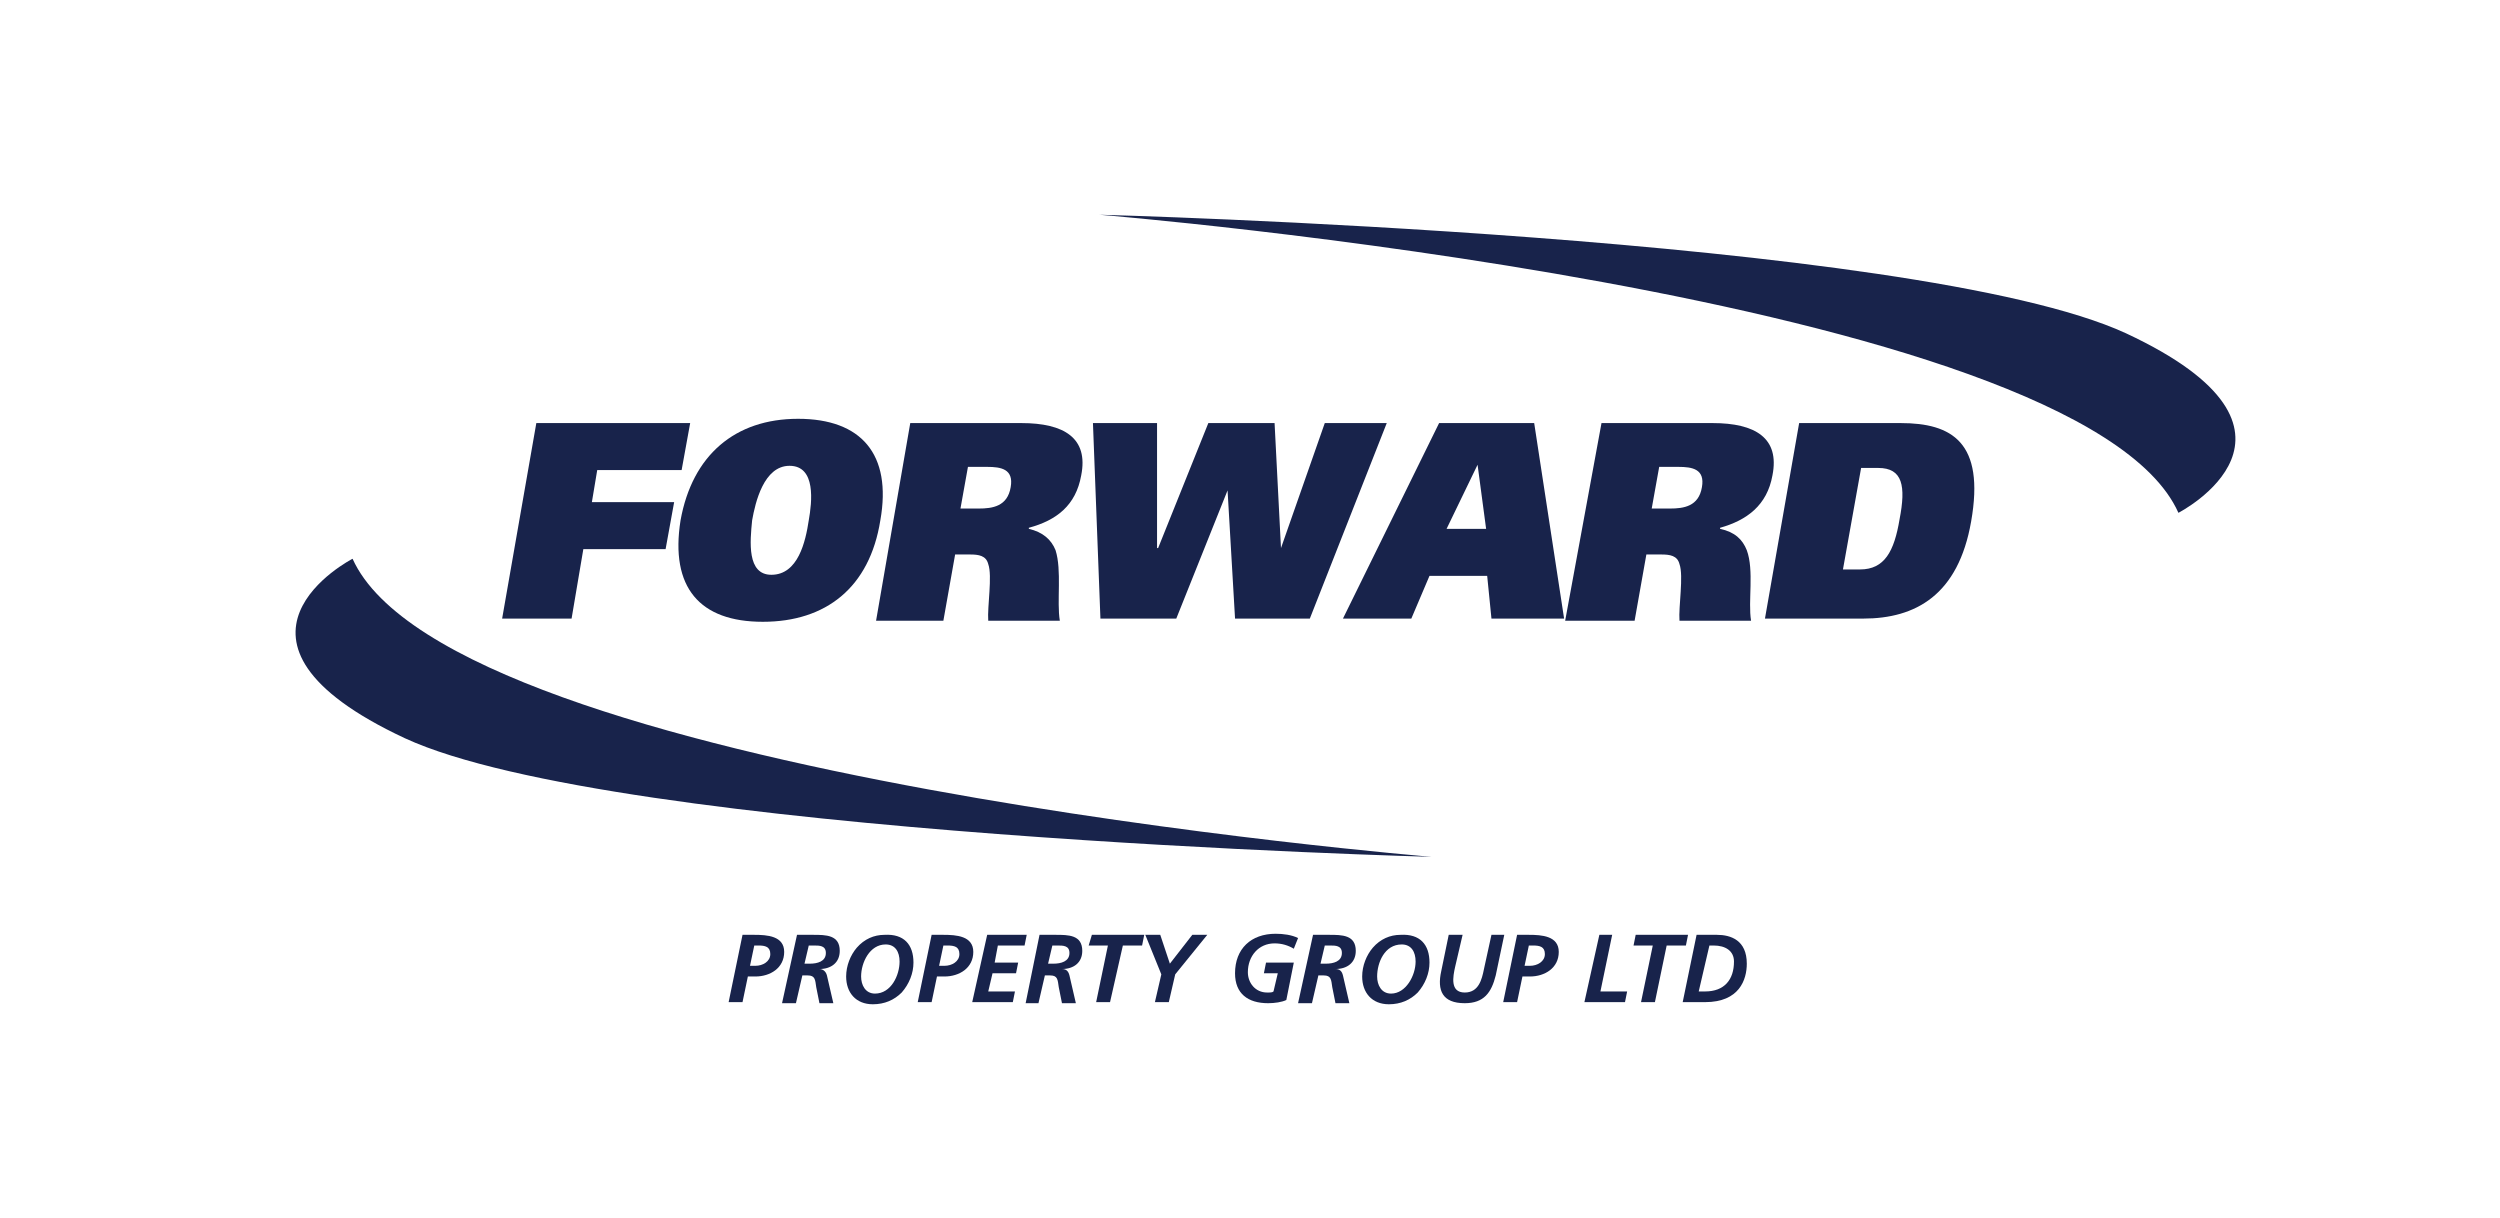 <?xml version="1.0" encoding="utf-8"?>
<!-- Generator: Adobe Illustrator 18.1.1, SVG Export Plug-In . SVG Version: 6.00 Build 0)  -->
<svg version="1.1" id="Layer_1" xmlns="http://www.w3.org/2000/svg" xmlns:xlink="http://www.w3.org/1999/xlink" x="0px" y="0px"
	 viewBox="0 0 234 114" enable-background="new 0 0 234 114" xml:space="preserve">
<polygon fill="#18234B" points="50.2,39.6 64.6,39.6 63.8,44 55.9,44 55.4,47 63.1,47 62.3,51.4 54.6,51.4 53.5,57.9 47,57.9 "/>
<path fill="#18234B" d="M72.2,53.8c2.5,0,3.2-3.1,3.5-5.1c0.3-1.7,0.7-5.1-1.8-5.1c-2.4,0-3.2,3.4-3.5,5.1
	C70.2,50.7,69.9,53.8,72.2,53.8 M71.4,58.2c-5.9,0-8.7-3.2-7.7-9.5c1.1-6.1,5.1-9.5,11-9.5c5.9,0,8.8,3.3,7.7,9.5
	C81.4,55,77.3,58.2,71.4,58.2"/>
<path fill="#18234B" d="M89.9,47.6h1.7c1.3,0,2.7-0.2,3-2c0.3-1.7-0.9-1.9-2.2-1.9h-1.8L89.9,47.6z M85.2,39.6h10.4
	c4,0,6.3,1.4,5.6,4.9c-0.5,2.8-2.3,4.2-4.9,4.9l0,0.1c1.3,0.3,2.1,1,2.5,2c0.6,1.9,0.1,4.8,0.4,6.6h-6.7c-0.1-1.3,0.4-4.2,0-5.3
	c-0.2-0.8-0.9-0.9-1.7-0.9h-1.4l-1.1,6.2H82L85.2,39.6z"/>
<polygon fill="#18234B" points="108.3,51.3 108.4,51.3 113.1,39.6 119.3,39.6 119.9,51.3 119.9,51.3 124,39.6 129.8,39.6 
	122.6,57.9 115.6,57.9 114.9,45.9 114.9,45.9 110.1,57.9 103,57.9 102.3,39.6 108.3,39.6 "/>
<path fill="#18234B" d="M135.4,49.5h3.7l-0.8-6h0L135.4,49.5z M134.7,39.6h8.9l2.8,18.3h-6.8l-0.4-4h-5.4l-1.7,4h-6.4L134.7,39.6z"
	/>
<path fill="#18234B" d="M154.6,47.6h1.7c1.3,0,2.7-0.2,3-2c0.3-1.7-0.9-1.9-2.2-1.9h-1.8L154.6,47.6z M149.9,39.6h10.4
	c4,0,6.3,1.4,5.6,4.9c-0.5,2.8-2.4,4.2-4.9,4.9l0,0.1c1.4,0.3,2.1,1,2.5,2c0.7,1.9,0.1,4.8,0.4,6.6h-6.7c-0.1-1.3,0.4-4.2,0-5.3
	c-0.2-0.8-0.9-0.9-1.7-0.9h-1.4l-1.1,6.2h-6.5L149.9,39.6z"/>
<path fill="#18234B" d="M172.5,53.3h1.6c2.3,0,3.2-1.7,3.7-4.7c0.6-3.1,0.3-4.8-2-4.8h-1.6L172.5,53.3z M168.4,39.6h9.5
	c4.8,0,7.9,1.8,6.6,9.2c-1.2,6.9-5.2,9.1-10.1,9.1h-9.2L168.4,39.6z"/>
<path fill="#18234B" d="M134,80.2c0,0-76.4-2-96.1-11.1C18.2,59.9,33,52.3,33,52.3C42.2,72.7,134,80.2,134,80.2"/>
<path fill="#18234B" d="M102.9,20.1c0,0,76.4,2,96.1,11.1c19.7,9.2,4.9,16.8,4.9,16.8C194.8,27.6,102.9,20.1,102.9,20.1"/>
<path fill="#18234B" d="M70.2,90.4h0.5c0.7,0,1.4-0.4,1.4-1.1c0-0.7-0.5-0.8-1.1-0.8h-0.4L70.2,90.4z M69.5,93.8h-1.3l1.3-6.3h1.1
	c1.2,0,2.8,0.1,2.8,1.6c0,1.5-1.3,2.3-2.7,2.3H70L69.5,93.8z"/>
<path fill="#18234B" d="M75.3,90.2h0.5c0.7,0,1.5-0.2,1.5-1c0-0.7-0.6-0.7-1.1-0.7h-0.5L75.3,90.2z M74.6,87.5h1.5
	c1.2,0,2.5,0,2.5,1.5c0,1.1-0.8,1.7-1.9,1.7v0c0.3,0,0.6,0.2,0.7,0.6l0.6,2.6h-1.3l-0.3-1.5c-0.1-0.7-0.1-1.1-0.8-1.1h-0.5l-0.6,2.6
	h-1.3L74.6,87.5z"/>
<path fill="#18234B" d="M80.6,91.4c0,0.8,0.4,1.6,1.3,1.6c1.5,0,2.3-1.7,2.3-3c0-0.9-0.4-1.6-1.3-1.6C81.4,88.4,80.6,90.1,80.6,91.4
	 M85.5,90.1c0,1-0.4,2-1.1,2.8c-0.7,0.7-1.6,1.1-2.7,1.1c-1.6,0-2.5-1.1-2.5-2.6c0-1,0.4-2,1-2.7c0.7-0.8,1.6-1.2,2.6-1.2
	C84.6,87.4,85.5,88.4,85.5,90.1"/>
<path fill="#18234B" d="M87.9,90.4h0.5c0.7,0,1.4-0.4,1.4-1.1c0-0.7-0.5-0.8-1.1-0.8h-0.4L87.9,90.4z M87.2,93.8h-1.3l1.3-6.3h1.1
	c1.2,0,2.8,0.1,2.8,1.6c0,1.5-1.3,2.3-2.7,2.3h-0.7L87.2,93.8z"/>
<polygon fill="#18234B" points="92.4,87.5 96.1,87.5 95.9,88.5 93.4,88.5 93.1,90.1 95.3,90.1 95.1,91.1 92.9,91.1 92.5,92.8 
	95,92.8 94.8,93.8 91,93.8 "/>
<path fill="#18234B" d="M98.1,90.2h0.5c0.7,0,1.5-0.2,1.5-1c0-0.7-0.6-0.7-1.1-0.7h-0.5L98.1,90.2z M97.3,87.5h1.5
	c1.2,0,2.5,0,2.5,1.5c0,1.1-0.8,1.7-1.9,1.7v0c0.4,0,0.6,0.2,0.7,0.6l0.6,2.6h-1.3l-0.3-1.5c-0.1-0.7-0.1-1.1-0.8-1.1h-0.5l-0.6,2.6
	H96L97.3,87.5z"/>
<polygon fill="#18234B" points="102.2,87.5 107.1,87.5 106.9,88.5 105.1,88.5 103.9,93.8 102.6,93.8 103.7,88.5 101.9,88.5 "/>
<polygon fill="#18234B" points="108.7,91.2 107.2,87.5 108.6,87.5 109.5,90.2 111.6,87.5 113,87.5 110,91.2 109.4,93.8 108.1,93.8 
	"/>
<path fill="#18234B" d="M121.1,88.8c-0.5-0.3-1.1-0.5-1.8-0.5c-1.5,0-2.5,1.2-2.5,2.7c0,1,0.7,1.9,1.8,1.9c0.3,0,0.5,0,0.6-0.1
	l0.4-1.7h-1.3l0.2-1h2.6l-0.7,3.5c-0.4,0.2-1.1,0.3-1.7,0.3c-1.9,0-3.1-0.9-3.1-2.8c0-2.3,1.5-3.7,3.8-3.7c0.7,0,1.5,0.1,2.1,0.4
	L121.1,88.8z"/>
<path fill="#18234B" d="M123.6,90.2h0.5c0.7,0,1.5-0.2,1.5-1c0-0.7-0.6-0.7-1.1-0.7H124L123.6,90.2z M122.9,87.5h1.5
	c1.2,0,2.5,0,2.5,1.5c0,1.1-0.8,1.7-1.9,1.7v0c0.4,0,0.6,0.2,0.7,0.6l0.6,2.6H125l-0.3-1.5c-0.1-0.7-0.1-1.1-0.8-1.1h-0.5l-0.6,2.6
	h-1.3L122.9,87.5z"/>
<path fill="#18234B" d="M128.9,91.4c0,0.8,0.4,1.6,1.3,1.6c1.4,0,2.3-1.7,2.3-3c0-0.9-0.4-1.6-1.3-1.6
	C129.6,88.4,128.9,90.1,128.9,91.4 M133.8,90.1c0,1-0.4,2-1.1,2.8c-0.7,0.7-1.6,1.1-2.7,1.1c-1.6,0-2.5-1.1-2.5-2.6c0-1,0.4-2,1-2.7
	c0.7-0.8,1.6-1.2,2.6-1.2C132.9,87.4,133.8,88.4,133.8,90.1"/>
<path fill="#18234B" d="M136.9,87.5l-0.7,3c-0.2,0.9-0.5,2.4,0.9,2.4c1.3,0,1.6-1.2,1.8-2.2l0.7-3.2h1.2l-0.8,3.8
	c-0.4,1.6-1.1,2.6-2.9,2.6c-2.1,0-2.6-1.2-2.2-3l0.7-3.4H136.9z"/>
<path fill="#18234B" d="M142.7,90.4h0.5c0.7,0,1.4-0.4,1.4-1.1c0-0.7-0.5-0.8-1.1-0.8h-0.4L142.7,90.4z M142,93.8h-1.3l1.3-6.3h1.1
	c1.2,0,2.8,0.1,2.8,1.6c0,1.5-1.3,2.3-2.7,2.3h-0.7L142,93.8z"/>
<polygon fill="#18234B" points="149.7,87.5 150.9,87.5 149.8,92.8 152.3,92.8 152.1,93.8 148.3,93.8 "/>
<polygon fill="#18234B" points="153.1,87.5 158,87.5 157.8,88.5 156,88.5 154.9,93.8 153.6,93.8 154.7,88.5 152.9,88.5 "/>
<path fill="#18234B" d="M159,92.8h0.6c1.8,0,2.7-1.1,2.7-2.8c0-1-0.8-1.5-1.9-1.5h-0.4L159,92.8z M158.8,87.5h1.9
	c1.3,0,2.8,0.5,2.8,2.7c0,1.5-0.7,3.6-3.9,3.6h-2.1L158.8,87.5z"/>
</svg>
